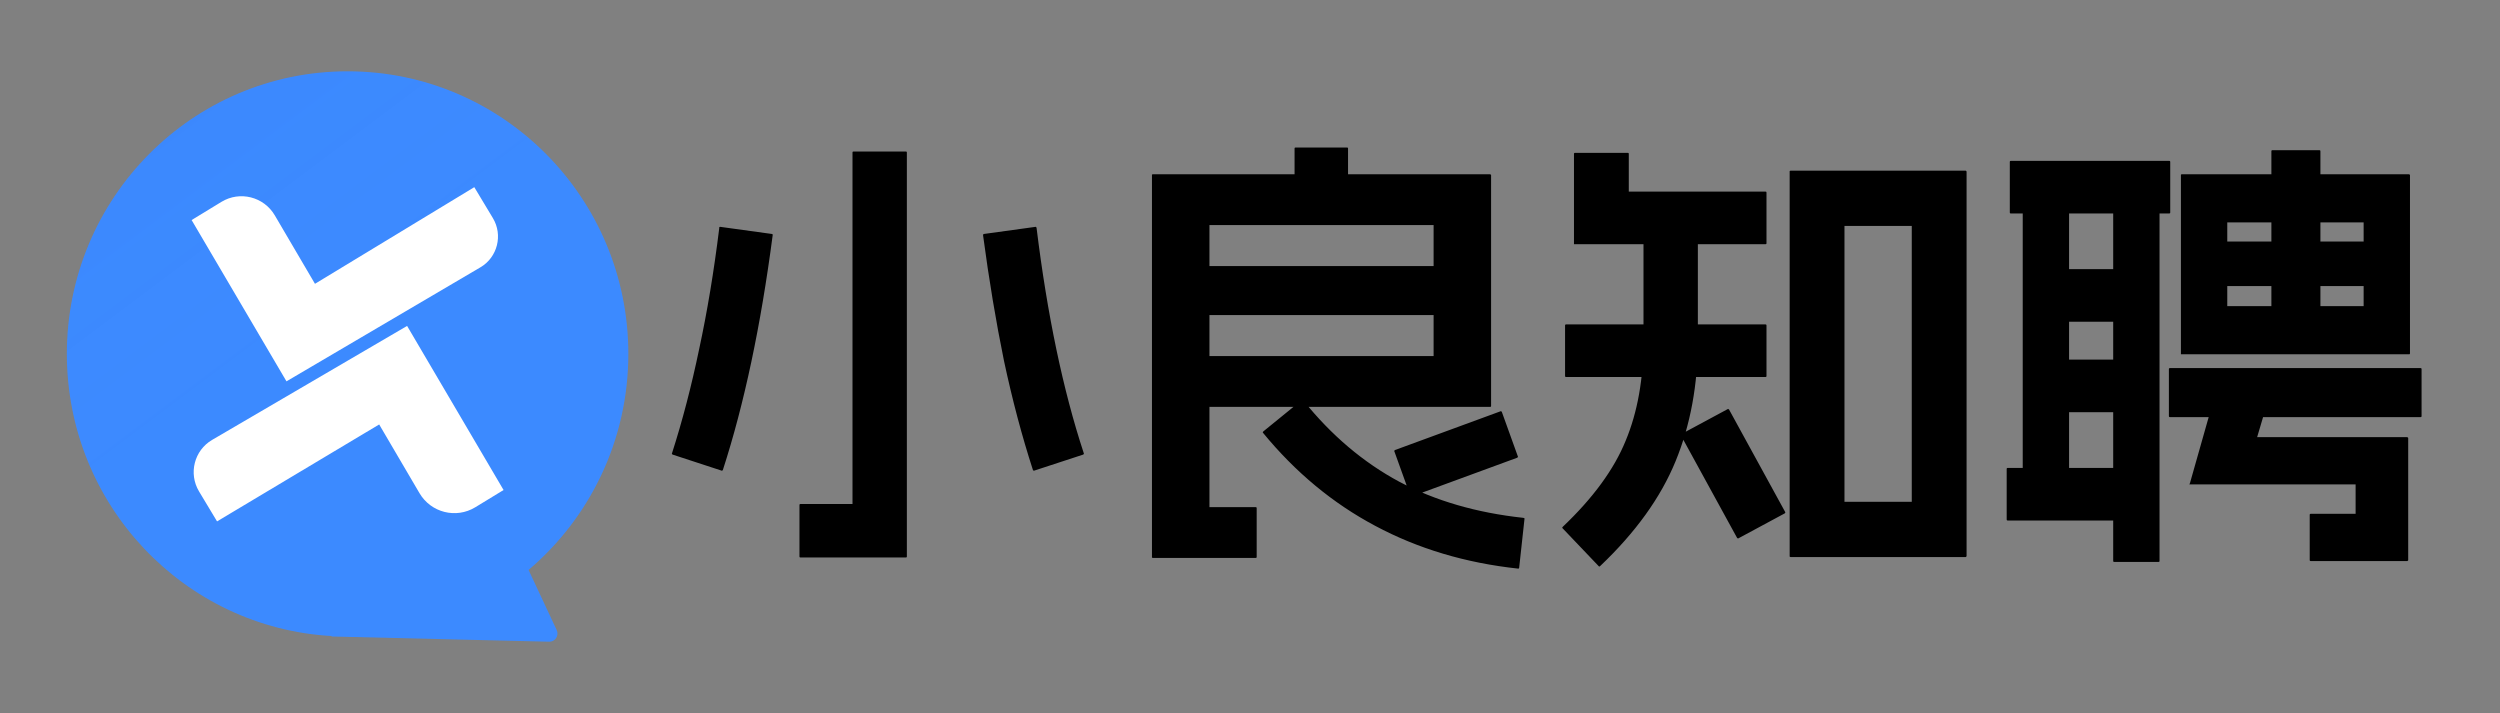 <svg width="561" height="160" viewBox="0 0 561 160" fill="none" xmlns="http://www.w3.org/2000/svg">
<rect x="0" y="0" width="561" height="160" fill="#808080" stroke="none"/>
<path fill-rule="evenodd" clip-rule="evenodd" d="M118.613 127.893C132.304 116.26 141 98.859 141 79.413C141 44.391 112.794 16 78 16C43.206 16 15 44.391 15 79.413C15 113.252 41.333 140.901 74.498 142.73L74.294 142.826L123.238 143.999C124.588 144.032 125.5 142.623 124.925 141.393L118.613 127.893Z" fill="url(#paint0_linear_227_78)"/>
<path fill-rule="evenodd" clip-rule="evenodd" d="M118.613 127.893C132.304 116.26 141 98.859 141 79.413C141 44.391 112.794 16 78 16C43.206 16 15 44.391 15 79.413C15 113.252 41.333 140.901 74.498 142.73L74.294 142.826L123.238 143.999C124.588 144.032 125.5 142.623 124.925 141.393L118.613 127.893Z" fill="url(#paint1_linear_227_78)" fill-opacity="0.02"/>
<path d="M110.602 48.936C112.899 52.757 111.642 57.729 107.809 59.983L64.285 85.573L43 49.38L49.685 45.302C53.819 42.78 59.208 44.141 61.666 48.329L70.679 63.686L106.431 42L110.602 48.936Z" fill="white"/>
<path d="M44.662 110.271C42.257 106.27 43.581 101.063 47.6 98.713L91.351 73.137L91.353 73.136L113 109.959L106.661 113.826C102.336 116.464 96.701 115.04 94.13 110.659L85.088 95.247L48.706 117L44.662 110.271Z" fill="white"/>
<path d="M203.3 34C203.433 34 203.5 34.067 203.5 34.2V124.9C203.5 125.033 203.433 125.1 203.3 125.1H179.6C179.467 125.1 179.4 125.033 179.4 124.9V113.3C179.4 113.167 179.467 113.1 179.6 113.1H191.3V34.2C191.3 34.067 191.367 34 191.5 34H203.3ZM173.2 52.5C173.333 52.5 173.4 52.567 173.4 52.7C170.733 73.1 167 90.7 162.2 105.5C162.067 105.633 161.967 105.667 161.9 105.6L150.9 102C150.767 101.867 150.733 101.767 150.8 101.7C153.133 94.433 155.167 86.633 156.9 78.3C158.7 69.967 160.2 60.933 161.4 51.2C161.4 51.133 161.4 51.067 161.4 51C161.467 50.933 161.533 50.9 161.6 50.9L173.2 52.5ZM232.4 50.9C232.467 50.9 232.5 50.933 232.5 51C232.567 51 232.6 51.033 232.6 51.1C235 70.633 238.533 87.5 243.2 101.7C243.267 101.767 243.233 101.867 243.1 102L232.1 105.6C232.033 105.667 231.933 105.633 231.8 105.5C229.333 97.9 227.167 89.733 225.3 81C223.5 72.2 221.933 62.8 220.6 52.8C220.6 52.6 220.667 52.5 220.8 52.5L232.4 50.9ZM302.3 33.1C302.433 33.1 302.5 33.167 302.5 33.3V44.6C302.5 44.733 302.433 44.8 302.3 44.8H290.7C290.567 44.8 290.5 44.733 290.5 44.6V33.3C290.5 33.167 290.567 33.1 290.7 33.1H302.3ZM292.1 89.8C292.167 89.733 292.3 89.767 292.5 89.9C298.767 97.7 305.933 103.767 314 108.1C322.067 112.367 331.333 115.067 341.8 116.2C342 116.2 342.1 116.267 342.1 116.4L340.9 127.4C340.9 127.533 340.833 127.6 340.7 127.6C328.9 126.333 318.2 123.133 308.6 118C299.067 112.933 290.667 105.967 283.4 97.1C283.333 97.033 283.367 96.933 283.5 96.8L292.1 89.8ZM327.9 59.7C328.033 59.7 328.1 59.767 328.1 59.9V70.5C328.1 70.633 328.033 70.7 327.9 70.7H265.1C264.967 70.7 264.9 70.633 264.9 70.5V59.9C264.9 59.767 264.967 59.7 265.1 59.7H327.9ZM336.7 92.3C336.767 92.233 336.867 92.267 337 92.4L340.6 102.4C340.667 102.467 340.633 102.567 340.5 102.7L316.8 111.4C316.733 111.467 316.633 111.433 316.5 111.3L312.9 101.3C312.833 101.233 312.867 101.133 313 101L336.7 92.3ZM334.4 39.1C334.467 39.1 334.5 39.133 334.5 39.2C334.567 39.2 334.6 39.233 334.6 39.3V91.1C334.6 91.167 334.567 91.233 334.5 91.3C334.5 91.3 334.467 91.3 334.4 91.3H265.1C264.967 91.3 264.9 91.233 264.9 91.1V80.1C264.9 79.967 264.967 79.9 265.1 79.9H321.7V50.5H271.4V113.8H281.8C281.933 113.8 282 113.867 282 114V125C282 125.133 281.933 125.2 281.8 125.2H258.7C258.633 125.2 258.567 125.167 258.5 125.1C258.5 125.1 258.5 125.067 258.5 125V39.3C258.5 39.233 258.5 39.2 258.5 39.2C258.567 39.133 258.633 39.1 258.7 39.1H334.4ZM401.6 38.5C401.6 38.433 401.6 38.4 401.6 38.4C401.667 38.333 401.733 38.3 401.8 38.3H441.1C441.167 38.3 441.2 38.333 441.2 38.4C441.267 38.4 441.3 38.433 441.3 38.5V124.8C441.3 124.867 441.267 124.9 441.2 124.9C441.2 124.967 441.167 125 441.1 125H401.8C401.733 125 401.667 124.967 401.6 124.9C401.6 124.9 401.6 124.867 401.6 124.8V38.5ZM429 50.7H413.9V112.6H429V50.7ZM380.8 48.9C380.933 48.9 381 48.967 381 49.1V76.4C381 86.333 379.333 95.367 376 103.5C372.667 111.633 367.033 119.467 359.1 127C358.967 127.133 358.867 127.167 358.8 127.1L350.6 118.5C350.533 118.433 350.567 118.333 350.7 118.2C357.5 111.733 362.2 105.3 364.8 98.9C367.467 92.5 368.8 85 368.8 76.4V49.1C368.8 48.967 368.867 48.9 369 48.9H380.8ZM387.7 91.8C387.767 91.733 387.867 91.767 388 91.9L400.6 114.9C400.667 114.967 400.633 115.067 400.5 115.2L390.1 120.8C390.033 120.867 389.933 120.833 389.8 120.7L377.2 97.7C377.133 97.633 377.167 97.533 377.3 97.4L387.7 91.8ZM396.2 72.8C396.333 72.8 396.4 72.867 396.4 73V84.4C396.4 84.533 396.333 84.6 396.2 84.6H351.4C351.267 84.6 351.2 84.533 351.2 84.4V73C351.2 72.867 351.267 72.8 351.4 72.8H396.2ZM365.3 34.3C365.433 34.3 365.5 34.367 365.5 34.5V43H396.2C396.333 43 396.4 43.067 396.4 43.2V54.6C396.4 54.733 396.333 54.8 396.2 54.8H353.4C353.333 54.8 353.267 54.8 353.2 54.8C353.2 54.733 353.2 54.667 353.2 54.6V34.5C353.2 34.367 353.267 34.3 353.4 34.3H365.3ZM489.4 39.3C489.4 39.233 489.4 39.2 489.4 39.2C489.467 39.133 489.533 39.1 489.6 39.1H540.6C540.667 39.1 540.7 39.133 540.7 39.2C540.767 39.2 540.8 39.233 540.8 39.3V79.3C540.8 79.367 540.767 79.433 540.7 79.5C540.7 79.5 540.667 79.5 540.6 79.5H489.6C489.533 79.5 489.467 79.5 489.4 79.5C489.4 79.433 489.4 79.367 489.4 79.3V39.3ZM530.4 49.9H499.8V68.7H530.4V49.9ZM479.2 105C479.333 105 479.4 105.067 479.4 105.2V116.6C479.4 116.733 479.333 116.8 479.2 116.8H450.5C450.367 116.8 450.3 116.733 450.3 116.6V105.2C450.3 105.067 450.367 105 450.5 105H479.2ZM464.1 42C464.233 42 464.3 42.067 464.3 42.2V110.7C464.3 110.833 464.233 110.9 464.1 110.9H454.1C453.967 110.9 453.9 110.833 453.9 110.7V42.2C453.9 42.067 453.967 42 454.1 42H464.1ZM479.2 80.7C479.333 80.7 479.4 80.767 479.4 80.9V92.3C479.4 92.433 479.333 92.5 479.2 92.5H459.3C459.167 92.5 459.1 92.433 459.1 92.3V80.9C459.1 80.767 459.167 80.7 459.3 80.7H479.2ZM484.4 42C484.533 42 484.6 42.067 484.6 42.2V125.9C484.6 126.033 484.533 126.1 484.4 126.1H474.4C474.267 126.1 474.2 126.033 474.2 125.9V42.2C474.2 42.067 474.267 42 474.4 42H484.4ZM479.2 60.4C479.333 60.4 479.4 60.467 479.4 60.6V72C479.4 72.133 479.333 72.2 479.2 72.2H459.3C459.167 72.2 459.1 72.133 459.1 72V60.6C459.1 60.467 459.167 60.4 459.3 60.4H479.2ZM508.8 89.7C508.933 89.833 508.967 89.933 508.9 90L506.5 98.1H540.2C540.267 98.1 540.3 98.133 540.3 98.2C540.367 98.2 540.4 98.233 540.4 98.3V125.7C540.4 125.767 540.367 125.8 540.3 125.8C540.3 125.867 540.267 125.9 540.2 125.9H518.5C518.367 125.9 518.3 125.833 518.3 125.7V115.5C518.3 115.367 518.367 115.3 518.5 115.3H528.6V108.7H491.5C491.433 108.7 491.367 108.7 491.3 108.7C491.3 108.633 491.333 108.567 491.4 108.5L497.5 87C497.633 86.867 497.733 86.833 497.8 86.9L508.8 89.7ZM486.8 36.1C486.933 36.1 487 36.167 487 36.3V47.7C487 47.833 486.933 47.9 486.8 47.9H451.2C451.067 47.9 451 47.833 451 47.7V36.3C451 36.167 451.067 36.1 451.2 36.1H486.8ZM543.2 82.6C543.333 82.6 543.4 82.667 543.4 82.8V93.4C543.4 93.533 543.333 93.6 543.2 93.6H486.9C486.767 93.6 486.7 93.533 486.7 93.4V82.8C486.7 82.667 486.767 82.6 486.9 82.6H543.2ZM535.4 54.2C535.533 54.2 535.6 54.267 535.6 54.4V64C535.6 64.133 535.533 64.2 535.4 64.2H494.8C494.667 64.2 494.6 64.133 494.6 64V54.4C494.6 54.267 494.667 54.2 494.8 54.2H535.4ZM520.5 33.7C520.633 33.7 520.7 33.767 520.7 33.9V73.9C520.7 74.033 520.633 74.1 520.5 74.1H509.9C509.767 74.1 509.7 74.033 509.7 73.9V33.9C509.7 33.767 509.767 33.7 509.9 33.7H520.5Z" fill="black"/>
<defs>
<linearGradient id="paint0_linear_227_78" x1="78" y1="16" x2="78" y2="144" gradientUnits="userSpaceOnUse">
<stop stop-color="#3C8AFF"/>
<stop offset="1" stop-color="#3C8AFF"/>
</linearGradient>
<linearGradient id="paint1_linear_227_78" x1="38" y1="23" x2="89" y2="91" gradientUnits="userSpaceOnUse">
<stop stop-color="#002A9C"/>
<stop offset="0.712" stop-color="white" stop-opacity="0"/>
</linearGradient>
</defs>
</svg>
